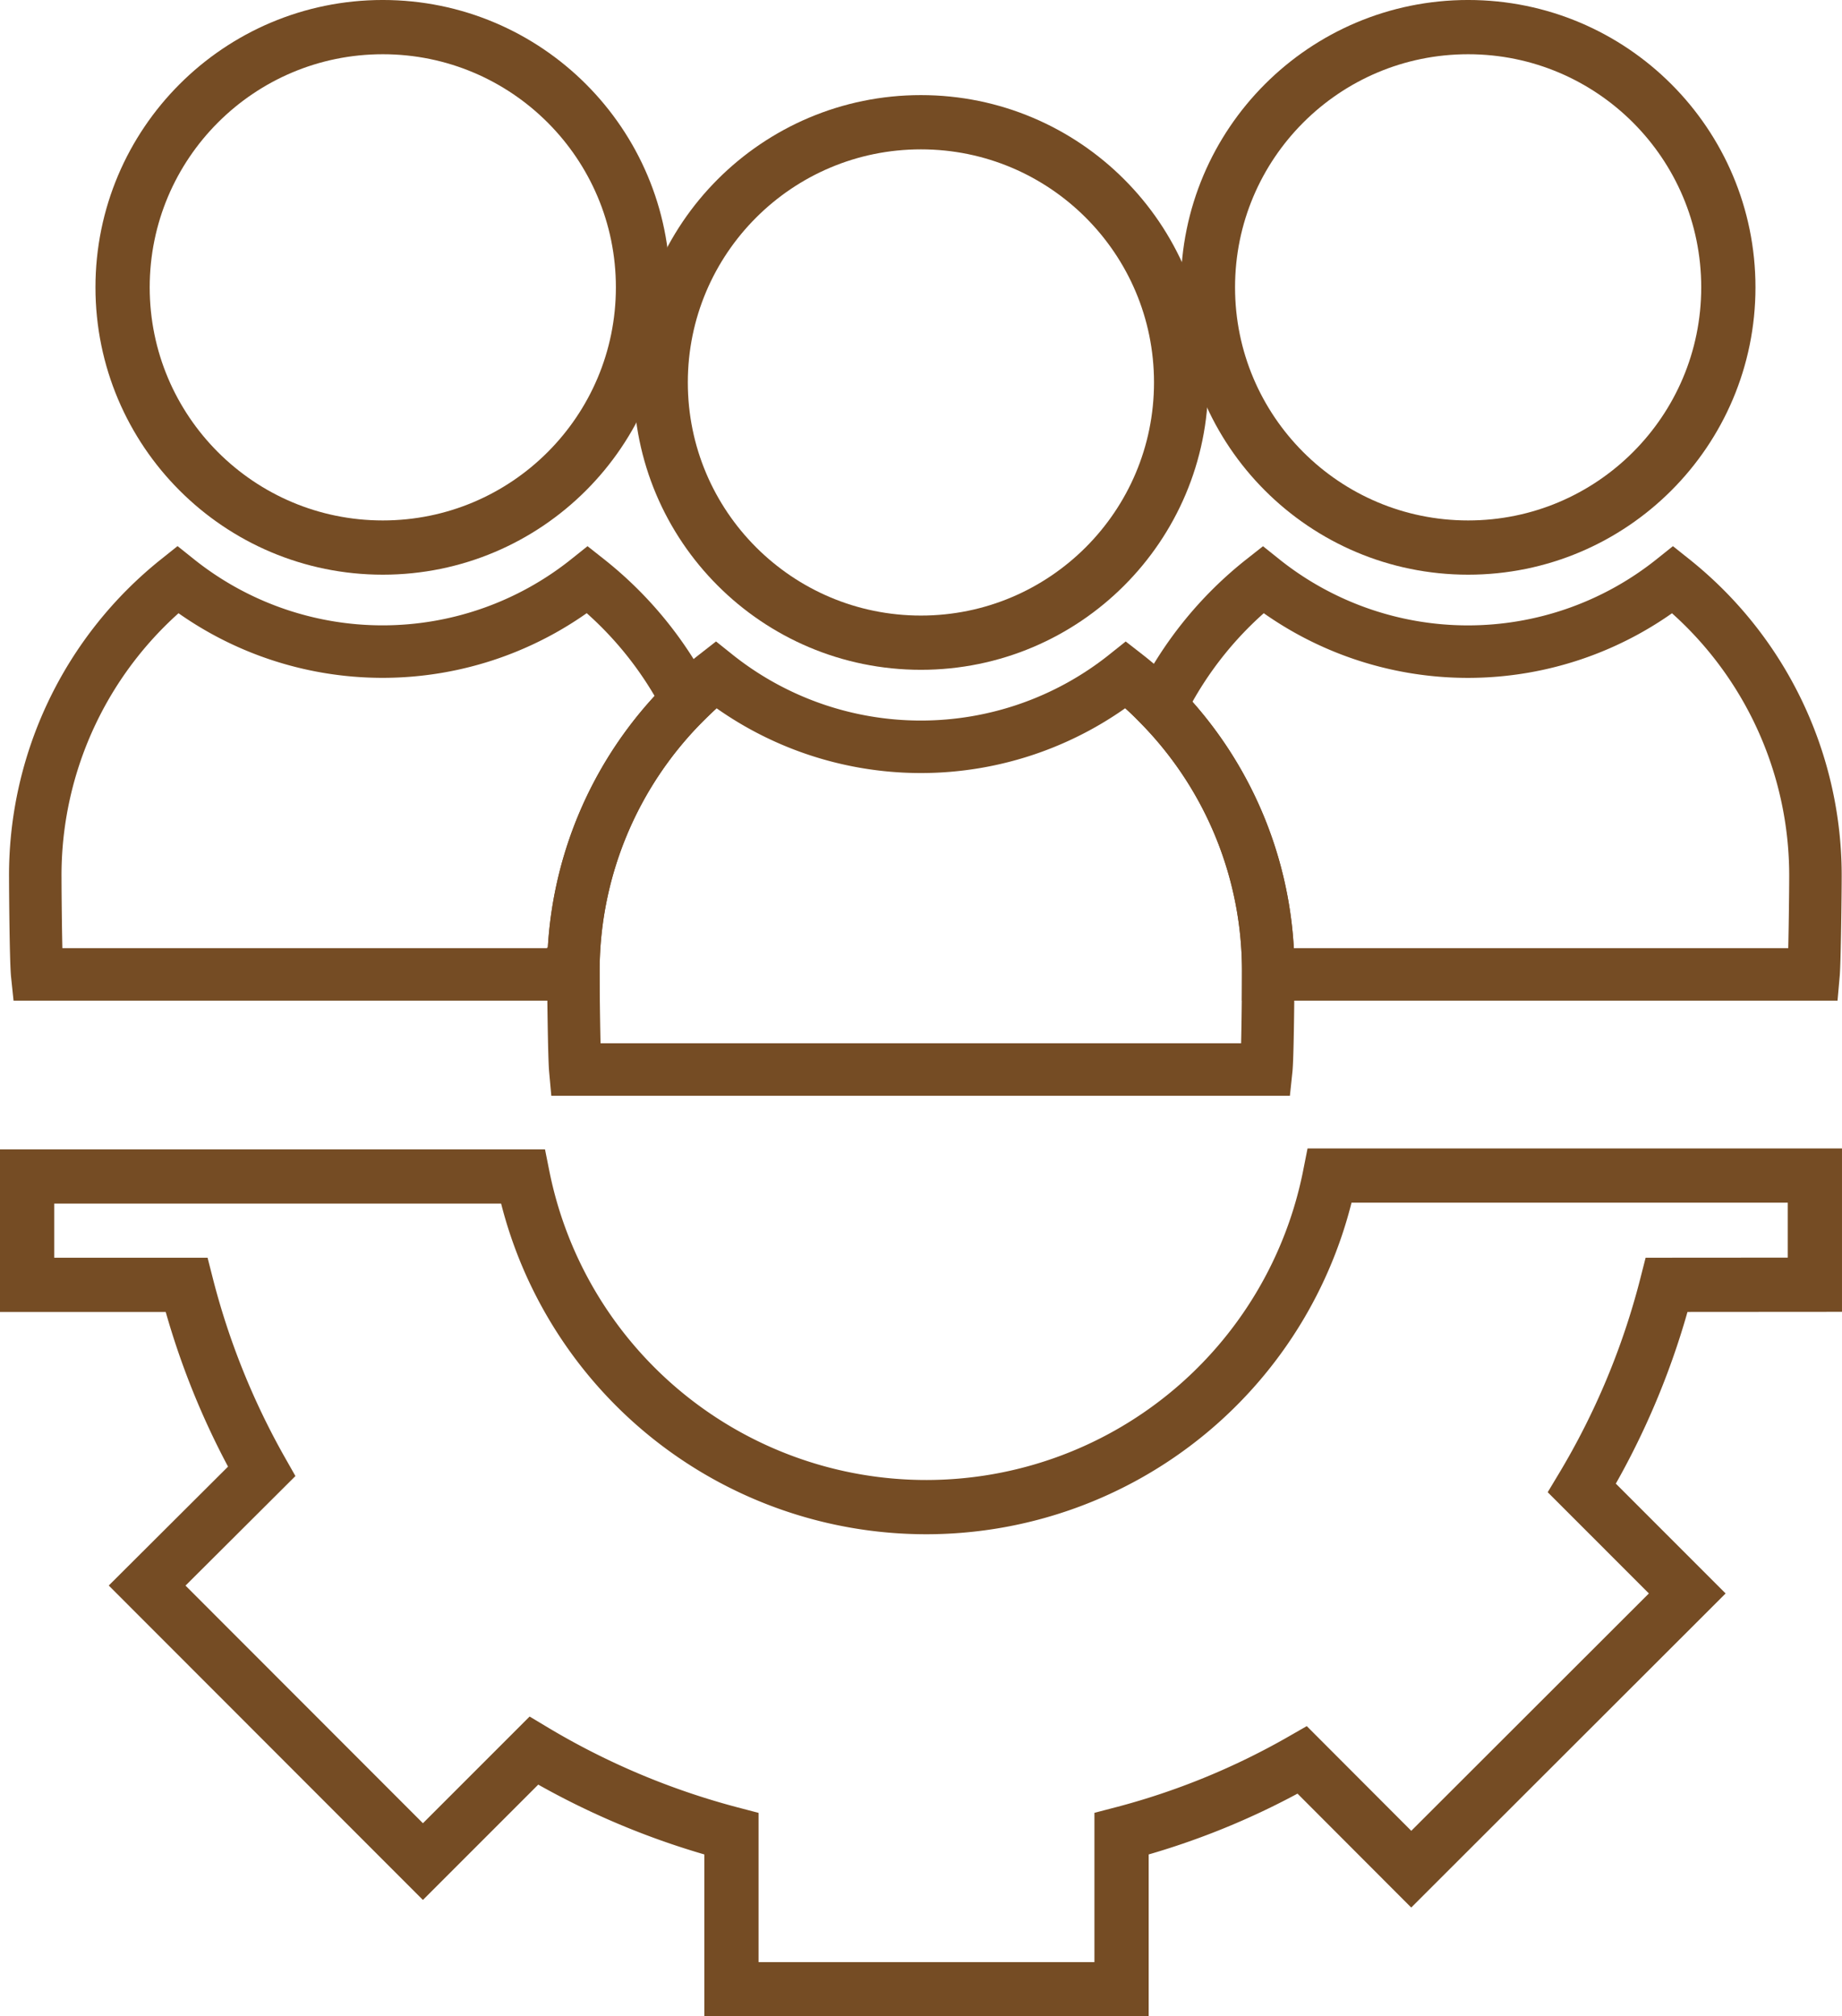 <svg xmlns="http://www.w3.org/2000/svg" viewBox="0 0 87.034 95.266">
  <defs>
    <style>
      .cls-1, .cls-2 {
        fill: none;
        stroke: #754C24;
        stroke-miterlimit: 10;
      }

      .cls-1 {
        stroke-width: 2.563px;
      }

      .cls-2 {
        stroke-width: 2.48px;
      }
    </style>
  </defs>
  <g id="Group_420" data-name="Group 420" transform="translate(0.001 0.001)">
    <g id="Group_417" data-name="Group 417" transform="translate(1.28 55.545)">
      <g id="Group_416" data-name="Group 416">
        <path id="Path_1330" data-name="Path 1330" class="cls-1" d="M27.43,61.66" transform="translate(-3.928 -61.66)"/>
        <path id="Path_1331" data-name="Path 1331" class="cls-1" d="M95.27,61.66" transform="translate(-10.799 -61.66)"/>
        <path id="Path_1332" data-name="Path 1332" class="cls-1" d="M78.75,66.819a35.8,35.8,0,0,1-4.008,9.6L79.721,81.4,66.68,94.427l-5.15-5.159a34.8,34.8,0,0,1-8.538,3.487V100.1H34.56V92.756a35.942,35.942,0,0,1-9.338-3.927l-5.24,5.24L6.951,81.027l5.41-5.392a35.807,35.807,0,0,1-3.55-8.816H1.28V61.7H24.7a19.441,19.441,0,0,0,38.133-.045H85.751v5.159Z" transform="translate(-1.28 -61.66)"/>
      </g>
    </g>
    <circle id="Ellipse_115" data-name="Ellipse 115" class="cls-1" cx="12.295" cy="12.295" r="12.295" transform="translate(31.217 5.774)"/>
    <g id="Group_418" data-name="Group 418" transform="translate(54.835 1.28)">
      <circle id="Ellipse_116" data-name="Ellipse 116" class="cls-1" cx="12.295" cy="12.295" r="12.295" transform="translate(2.238)"/>
      <path id="Path_1333" data-name="Path 1333" class="cls-2" d="M91.813,44.449c0,.62-.036,3.927-.09,4.53H65.957v-.036A17.937,17.937,0,0,0,60.87,36.3a17.437,17.437,0,0,1,4.835-5.968,15.513,15.513,0,0,0,19.376,0A17.876,17.876,0,0,1,91.813,44.449Z" transform="translate(-60.87 -4.222)"/>
    </g>
    <g id="Group_419" data-name="Group 419" transform="translate(1.666 1.28)">
      <circle id="Ellipse_117" data-name="Ellipse 117" class="cls-1" cx="12.295" cy="12.295" r="12.295" transform="translate(4.125)"/>
      <path id="Path_1334" data-name="Path 1334" class="cls-2" d="M62.83,49.449v.036c0,.7-.027,3.9-.09,4.494H30.09c-.054-.593-.09-3.793-.09-4.494v-.036a17.963,17.963,0,0,1,5.365-12.915,15.769,15.769,0,0,1,1.366-1.2,15.513,15.513,0,0,0,19.376,0A15.83,15.83,0,0,1,57.744,36.8,17.937,17.937,0,0,1,62.83,49.449Z" transform="translate(-4.575 -4.728)"/>
      <path id="Path_1335" data-name="Path 1335" class="cls-2" d="M32.5,36.028a17.963,17.963,0,0,0-5.365,12.915v.036H1.8c-.063-.6-.09-3.909-.09-4.53A17.868,17.868,0,0,1,8.432,30.33a15.513,15.513,0,0,0,19.376,0A17.43,17.43,0,0,1,32.5,36.028Z" transform="translate(-1.71 -4.222)"/>
    </g>
  </g>
</svg>
